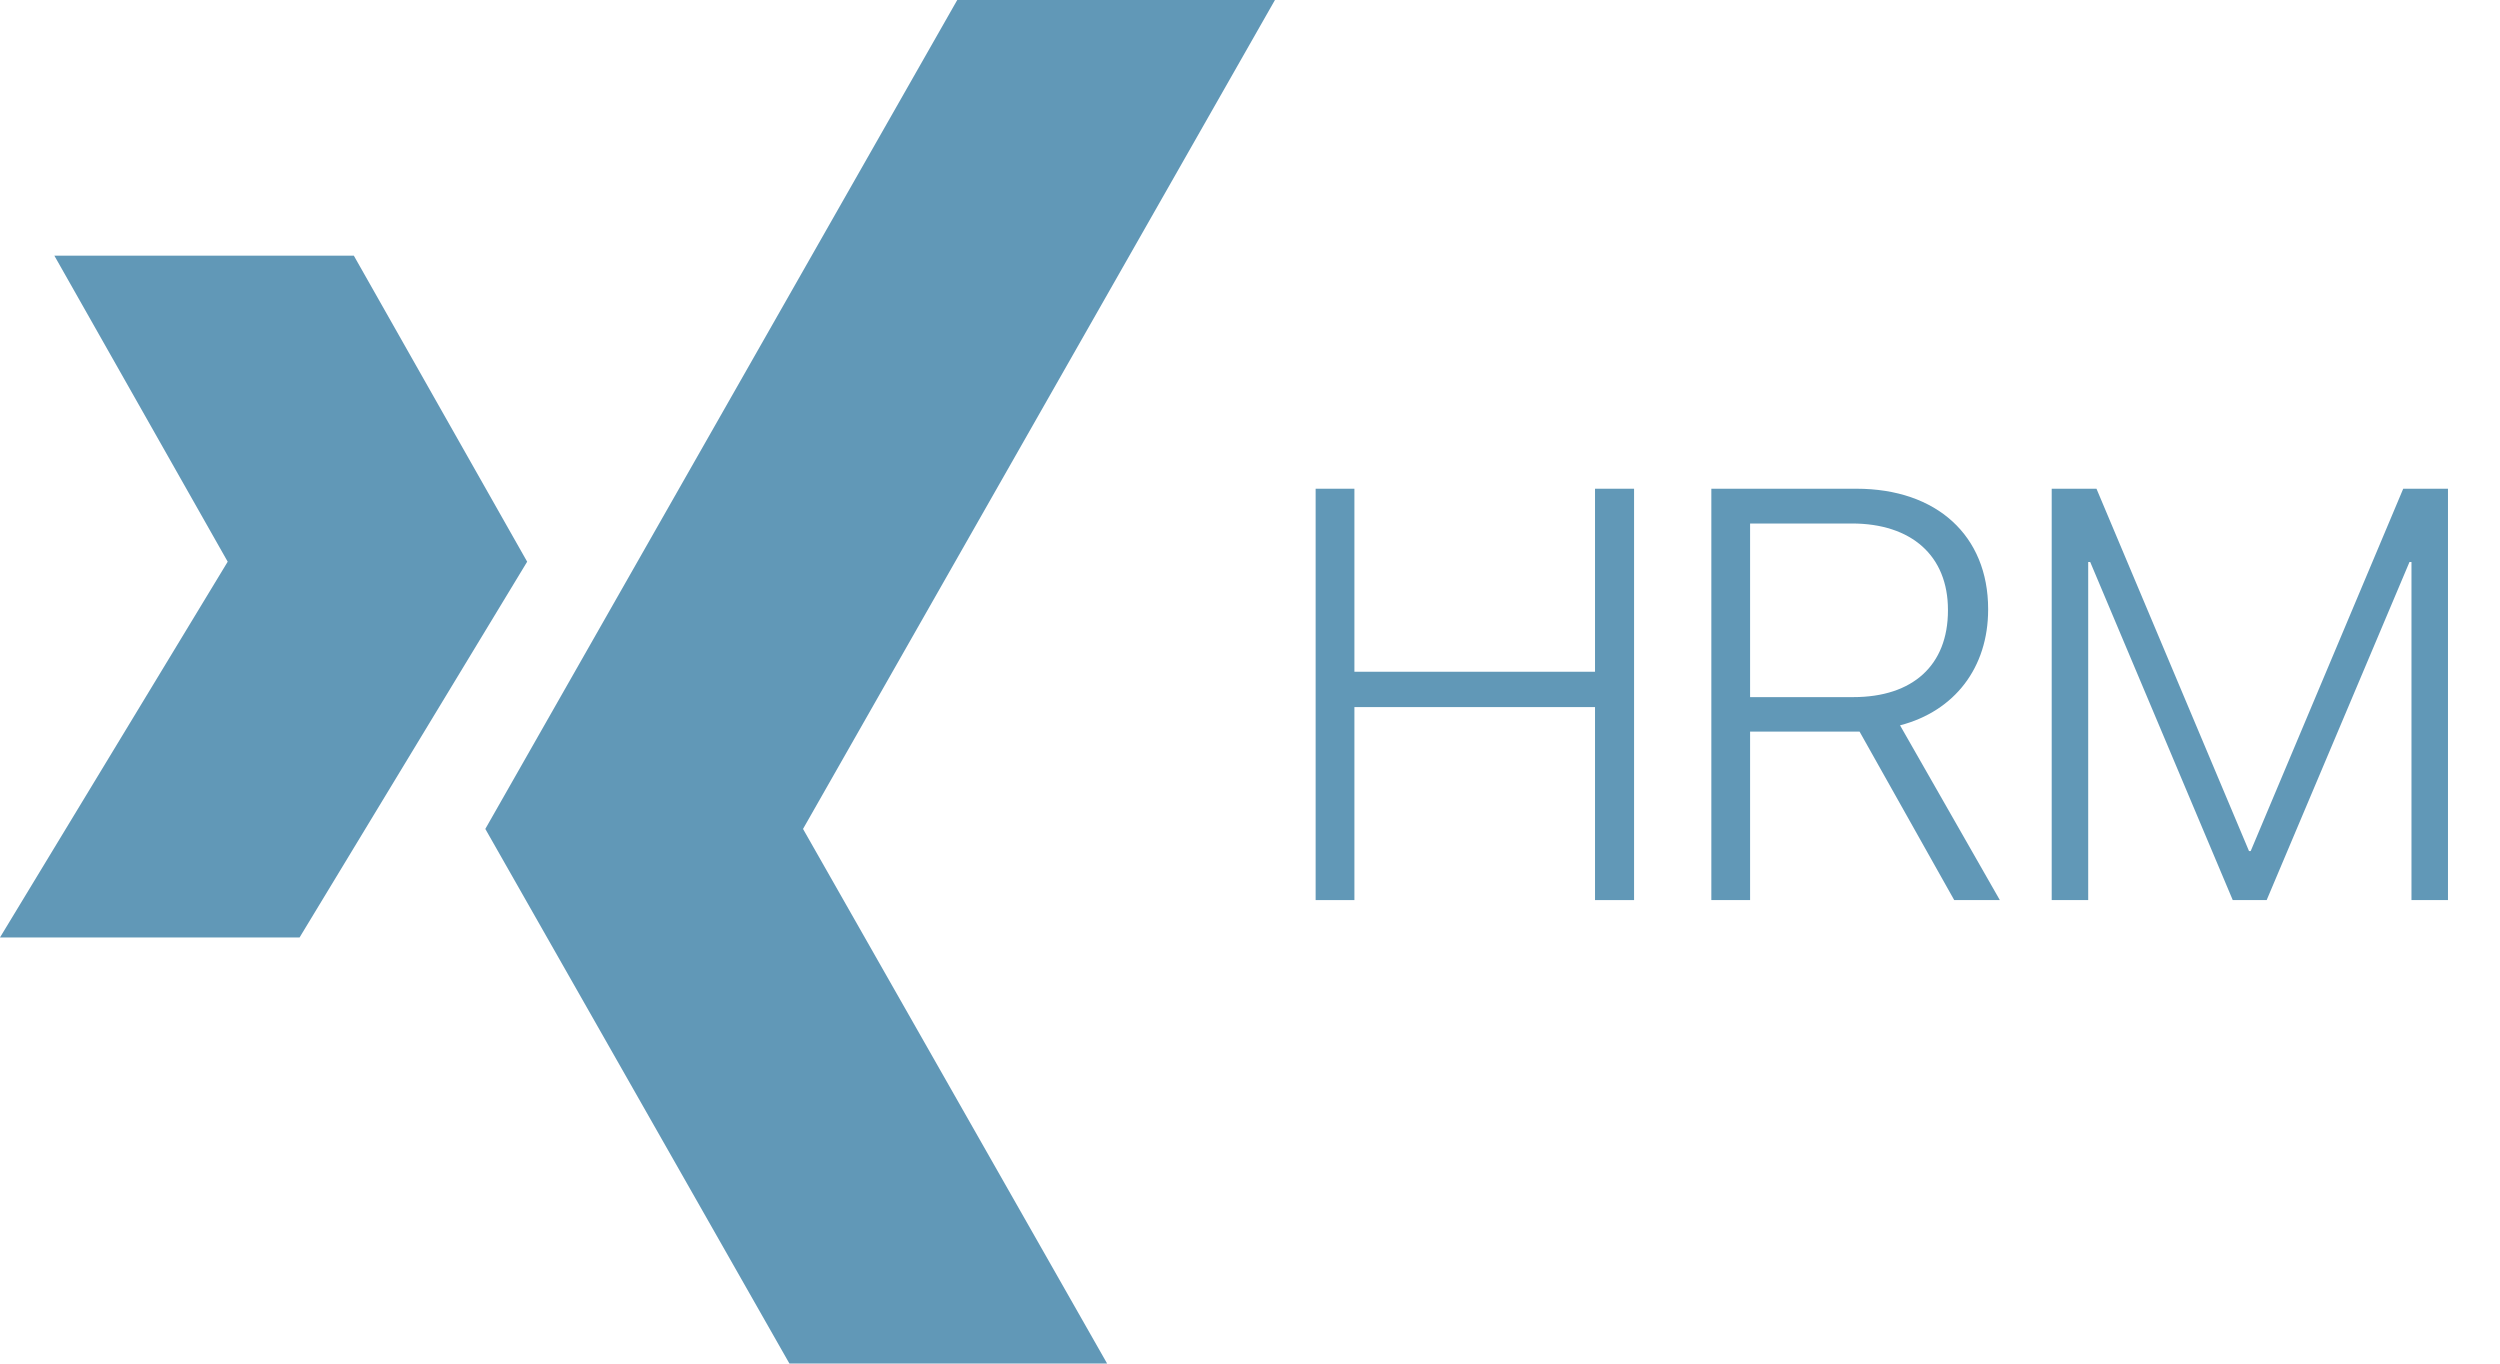 <svg xmlns="http://www.w3.org/2000/svg" width="110" height="60" viewBox="0 0 110 60" fill="none">
    <path d="M56.098 0H42.119L21.354 36.473L34.734 59.995H48.713L35.333 36.473L56.098 0Z" fill="#6198B7"/>
    <path d="M15.569 11.25H2.392L10.019 24.715L0 41.247H13.182L23.195 24.715L15.569 11.25Z" fill="#6198B7"/>
    <path d="M57.888 39.604V21.504H59.594V29.557H70.181V21.504H71.899V39.604H70.181V31.112H59.594V39.604H57.888Z" fill="#6198B7"/>
    <path d="M75.299 39.604V21.504H81.683C85.22 21.504 87.478 23.573 87.478 26.797V26.822C87.478 29.368 86.011 31.288 83.602 31.915L87.993 39.604H85.986L81.821 32.191C81.721 32.191 81.57 32.191 81.457 32.191H77.004V39.604H75.299ZM77.004 30.673H81.545C84.167 30.673 85.71 29.268 85.71 26.86V26.835C85.71 24.451 84.104 23.034 81.483 23.034H77.004V30.673Z" fill="#6198B7"/>
    <path d="M90.275 39.604V21.504H92.245L98.956 37.446H99.031L105.742 21.504H107.711V39.604H106.105V24.727H106.018L99.733 39.604H98.241L91.969 24.727H91.881V39.604H90.275Z" fill="#6198B7"/>
</svg>